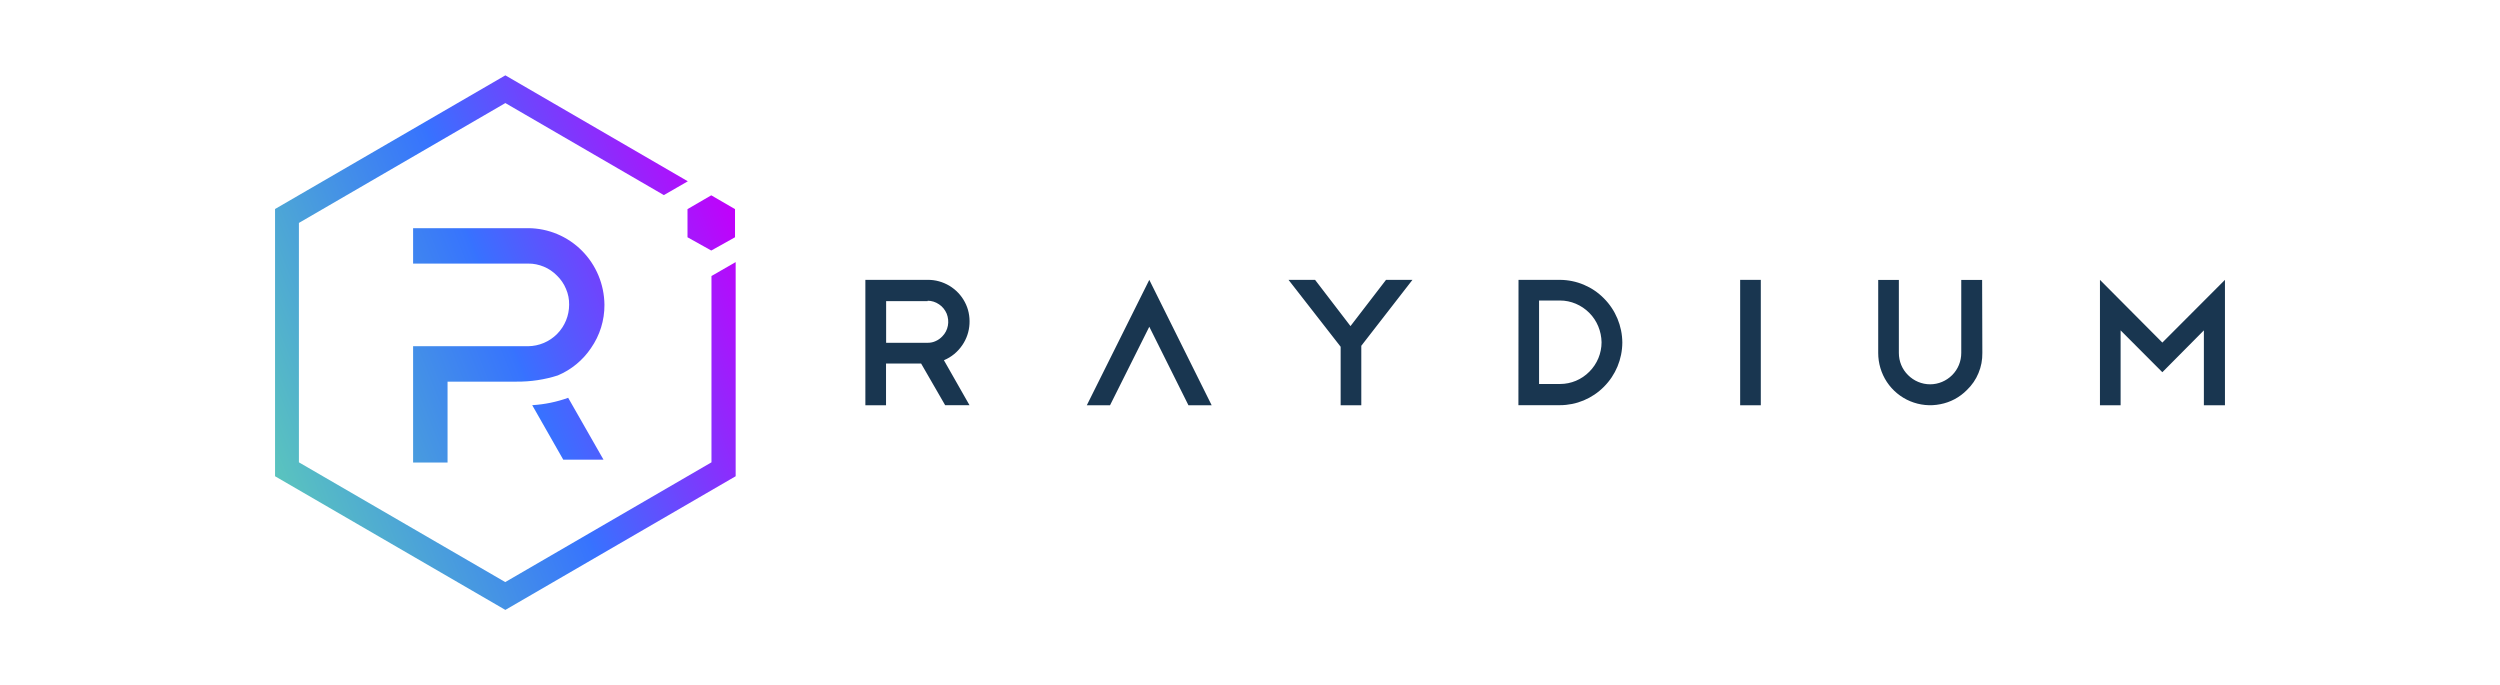 <?xml version="1.0" encoding="utf-8"?>
<!-- Generator: Adobe Illustrator 27.9.2, SVG Export Plug-In . SVG Version: 6.00 Build 0)  -->
<svg version="1.1" id="katman_1" xmlns="http://www.w3.org/2000/svg" xmlns:xlink="http://www.w3.org/1999/xlink" x="0px" y="0px"
	 viewBox="0 0 2336 640.3" style="enable-background:new 0 0 2336 640.3;" xml:space="preserve">
<style type="text/css">
	.st0{fill-rule:evenodd;clip-rule:evenodd;fill:#193650;}
	.st1{fill:url(#SVGID_1_);}
	.st2{fill:url(#SVGID_00000111871021796143678140000010647420486284276906_);}
	.st3{fill:url(#SVGID_00000048475990857909266960000009141028832032350359_);}
	.st4{fill:url(#SVGID_00000177463636629167473940000012354366820989710229_);}
</style>
<path class="st0" d="M883.2,378.7l-22.5-39h-32.8v39h-19.3V261.5h58.3c7.1-0.1,14.1,1.9,20.2,5.5c6.1,3.7,11.1,8.9,14.4,15.2
	c3.4,6.3,4.8,13.4,4.4,20.5c-0.4,7.1-2.7,14-6.8,19.9c-4.2,6.2-10.1,11.1-17.1,14l23.9,42H883.2z M866.8,281.4h-38.8v38.9h38.9
	c2.6,0,5.1-0.5,7.4-1.6c2.3-1,4.4-2.5,6.2-4.4c2.7-2.7,4.5-6.2,5.2-10c0.7-3.7,0.3-7.6-1.1-11.2c-1.5-3.5-3.9-6.6-7.1-8.7
	c-3.2-2.2-6.9-3.4-10.7-3.4L866.8,281.4z M1073.9,261.5l-58.4,117.2h21.7l36.7-73.4l36.6,73.4h21.7L1073.9,261.5z M1319.8,261.5
	h-24.7l-33.2,43.2l-33.1-43.2H1204l48.7,62.5v54.7h19.3v-55.6L1319.8,261.5z M1418.9,261.5h38.8c15.4,0.1,30.2,6.3,41,17.3
	c10.9,10.9,17.1,25.8,17.2,41.3c-0.1,15.5-6.2,30.3-17.2,41.3c-10.9,11-25.7,17.2-41.1,17.2h-38.8L1418.9,261.5L1418.9,261.5z
	 M1457.7,358.8c10.3,0,20.1-4.1,27.4-11.5c7.3-7.3,11.4-17.2,11.4-27.5c-0.2-10.3-4.2-20.2-11.5-27.5c-7.3-7.3-17.1-11.5-27.3-11.5
	h-19.6v78H1457.7z M1645.3,261.5h-19.3v117.2h19.3V261.5z M1852.3,329.8c0.1,6.5-1.1,12.9-3.6,18.8c-2.4,5.9-6.1,11.3-10.8,15.8
	c-6.8,6.9-15.4,11.5-24.9,13.3c-9.4,1.9-19.2,0.9-28.1-2.8c-8.9-3.7-16.5-10-21.8-18c-5.3-8-8.1-17.5-8.1-27.1v-68.2h19.3v68.2
	c0,7.8,3,15.2,8.6,20.7c5.5,5.5,12.9,8.6,20.6,8.6s15.1-3.1,20.6-8.6c5.5-5.5,8.5-12.9,8.5-20.7v-68.2h19.5L1852.3,329.8
	L1852.3,329.8z M1981.5,378.7v-70l39,39.1l38.8-39.1v70h19.7V261.5l-58.5,58.6l-58.3-58.6v117.2H1981.5z"/>
<linearGradient id="SVGID_1_" gradientUnits="userSpaceOnUse" x1="458.084" y1="-573.673" x2="1.153" y2="-391.921" gradientTransform="matrix(1 0 0 1 242.34 803.04)">
	<stop  offset="0" style="stop-color:#C200FB"/>
	<stop  offset="0.49" style="stop-color:#3772FF"/>
	<stop  offset="0.49" style="stop-color:#3773FE"/>
	<stop  offset="1" style="stop-color:#5AC4BE"/>
</linearGradient>
<path class="st1" d="M664.8,257.9V432L472.1,543.9L279.3,432V208.3l192.9-112l148.1,86l22.4-12.9l-170.5-99L257,195.3V445
	l215.2,124.9L687.4,445V244.9L664.8,257.9z"/>
<linearGradient id="SVGID_00000066486781157065858380000010025319452162856875_" gradientUnits="userSpaceOnUse" x1="449.367" y1="-595.587" x2="-7.563" y2="-413.833" gradientTransform="matrix(1 0 0 1 242.34 803.04)">
	<stop  offset="0" style="stop-color:#C200FB"/>
	<stop  offset="0.49" style="stop-color:#3772FF"/>
	<stop  offset="0.49" style="stop-color:#3773FE"/>
	<stop  offset="1" style="stop-color:#5AC4BE"/>
</linearGradient>
<path style="fill:url(#SVGID_00000066486781157065858380000010025319452162856875_);" d="M418.2,432.2H386V323.5h107.5
	c10.1-0.1,19.9-4.2,27.1-11.5c7.2-7.3,11.2-17.1,11.2-27.3c0.1-5.1-0.9-10.1-2.9-14.7c-1.9-4.7-4.8-8.9-8.4-12.4
	c-3.5-3.6-7.7-6.5-12.3-8.4c-4.6-1.9-9.6-3-14.7-2.9H386v-33.1h107.6c18.8,0.1,36.9,7.7,50.2,21.1c13.3,13.4,20.8,31.5,21,50.5
	c0.1,14.5-4.3,28.6-12.6,40.5c-7.6,11.3-18.4,20.2-31,25.5c-12.5,4-25.4,5.9-38.5,5.8h-64.5V432.2z"/>
<linearGradient id="SVGID_00000094605336502775747280000004672169532284161438_" gradientUnits="userSpaceOnUse" x1="494.872" y1="-481.184" x2="37.942" y2="-299.431" gradientTransform="matrix(1 0 0 1 242.34 803.04)">
	<stop  offset="0" style="stop-color:#C200FB"/>
	<stop  offset="0.49" style="stop-color:#3772FF"/>
	<stop  offset="0.49" style="stop-color:#3773FE"/>
	<stop  offset="1" style="stop-color:#5AC4BE"/>
</linearGradient>
<path style="fill:url(#SVGID_00000094605336502775747280000004672169532284161438_);" d="M563.9,429.5h-37.6l-29-50.9
	c11.5-0.7,22.8-3,33.6-6.9L563.9,429.5z"/>
<linearGradient id="SVGID_00000108273617293733766660000012798041870181092754_" gradientUnits="userSpaceOnUse" x1="445.882" y1="-604.168" x2="-11.046" y2="-422.415" gradientTransform="matrix(1 0 0 1 242.34 803.04)">
	<stop  offset="0" style="stop-color:#C200FB"/>
	<stop  offset="0.49" style="stop-color:#3772FF"/>
	<stop  offset="0.49" style="stop-color:#3773FE"/>
	<stop  offset="1" style="stop-color:#5AC4BE"/>
</linearGradient>
<path style="fill:url(#SVGID_00000108273617293733766660000012798041870181092754_);" d="M642.4,221.7l22.2,12.4l22.2-12.4v-26.3
	l-22.2-12.9l-22.2,12.9V221.7z"/>
</svg>
